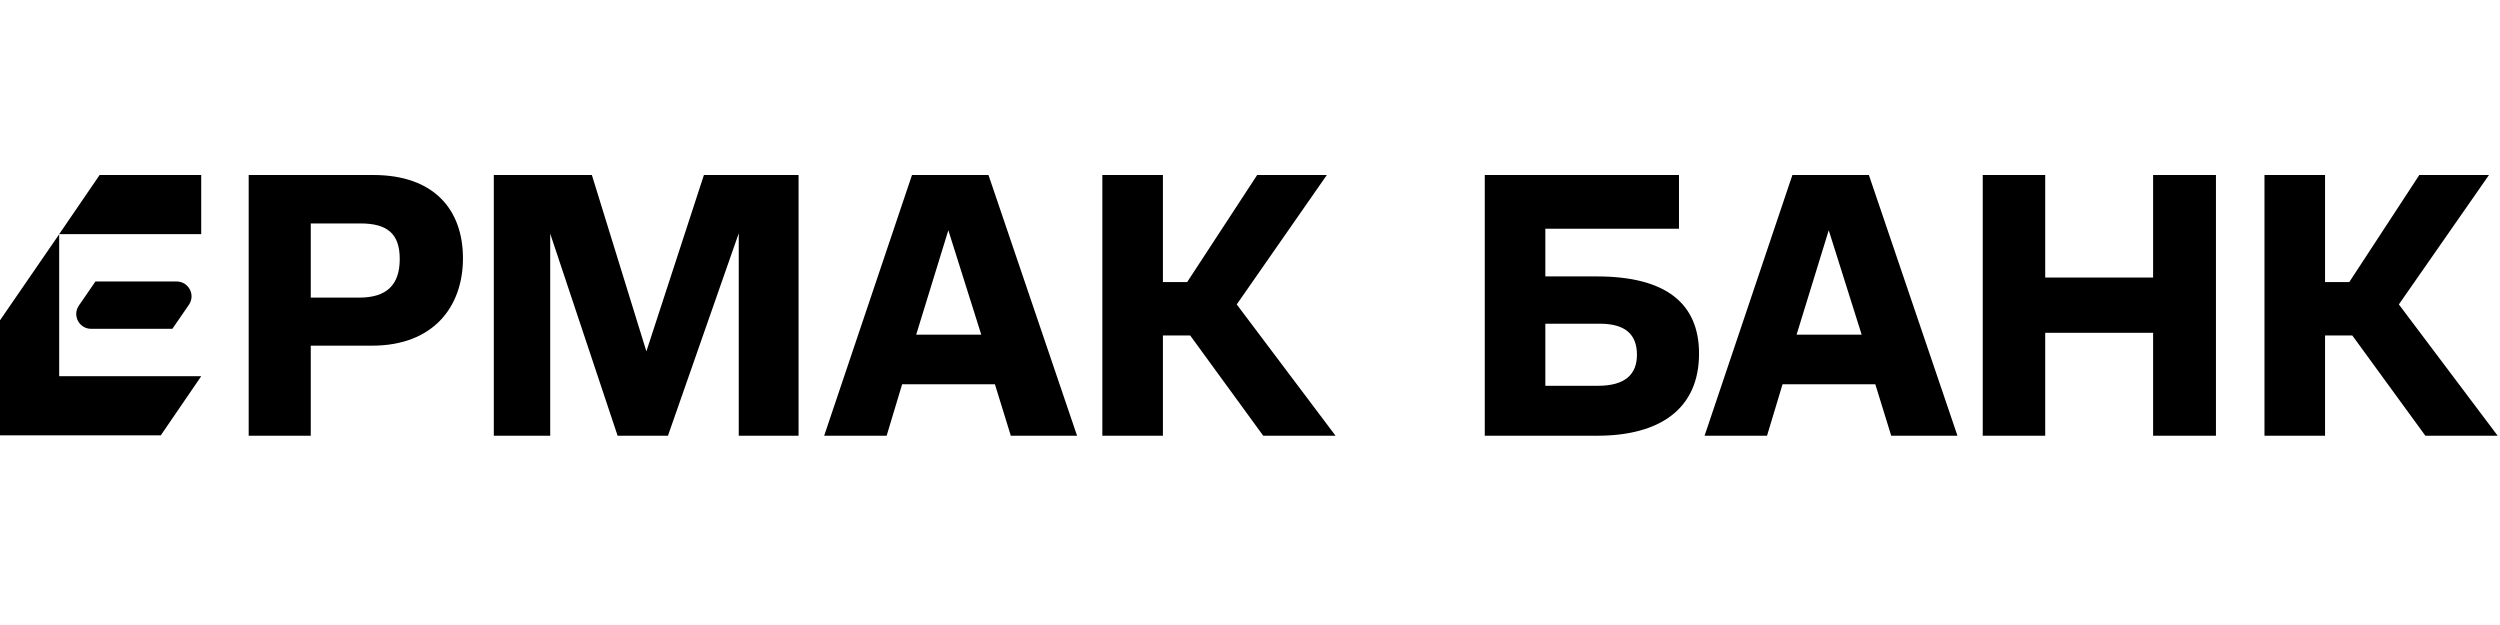 <svg width="200" height="50" viewBox="0 0 200 50" fill="none" xmlns="http://www.w3.org/2000/svg">
<defs>
<clipPath id="clip0_32_9">
<rect width="200" height="21" fill="white" transform="translate(0 14)"/>
</clipPath>
</defs>
<g clip-path="url(#clip0_32_9)">
<path d="M29.859 14C34.795 14 37.036 16.846 37.037 20.66C37.037 24.565 34.644 27.653 29.768 27.653H24.861V34.858H19.895V14H29.859ZM51.71 28.108L56.313 14H63.885V34.858H59.1V18.662L53.436 34.858H49.408L44.017 18.692V34.858H39.505V14H47.349L51.71 28.108ZM86.165 34.858H80.865L79.593 30.741H72.172L70.93 34.858H65.933L72.96 14H79.078L86.165 34.858ZM93.033 22.567H94.972L100.574 14H106.147L98.939 24.354L106.844 34.858H101.059L95.213 26.836H93.033V34.858H88.187V14H93.033V22.567ZM134.318 18.299H123.627V22.113H127.746C133.258 22.113 135.923 24.262 135.923 28.289C135.923 32.678 132.833 34.858 127.775 34.858H118.781V14H134.318V18.299ZM156.597 34.858H151.297L150.025 30.741H142.604L141.362 34.858H136.366L143.392 14H149.51L156.597 34.858ZM163.617 22.204H172.248V14H177.276V34.858H172.248V26.624H163.617V34.858H158.619V14H163.617V22.204ZM186.004 22.567H187.942L193.545 14H199.118L191.909 24.353L199.814 34.858H194.029L188.183 26.836H186.004V34.858H181.158V14H186.004V22.567ZM4.735 30.096H16.098L12.862 34.829L0 34.828V25.626L4.735 18.738V30.096ZM123.627 30.863H127.836C130.077 30.863 130.956 29.893 130.956 28.379C130.956 26.745 130.017 25.897 127.988 25.897H123.627V30.863ZM73.293 26.776H78.502L75.867 18.42L73.293 26.776ZM143.725 26.776H148.934L146.299 18.42L143.725 26.776ZM14.134 22.519C15.091 22.519 15.655 23.591 15.114 24.38L13.789 26.306H7.289C6.333 26.305 5.768 25.232 6.31 24.444L7.634 22.519H14.134ZM24.861 23.809H28.738C30.919 23.809 31.979 22.809 31.979 20.721C31.979 18.662 30.949 17.875 28.829 17.875H24.861V23.809ZM16.097 18.732H4.734L7.969 14H16.097V18.732Z" fill="black"/>
</g>
</svg>
